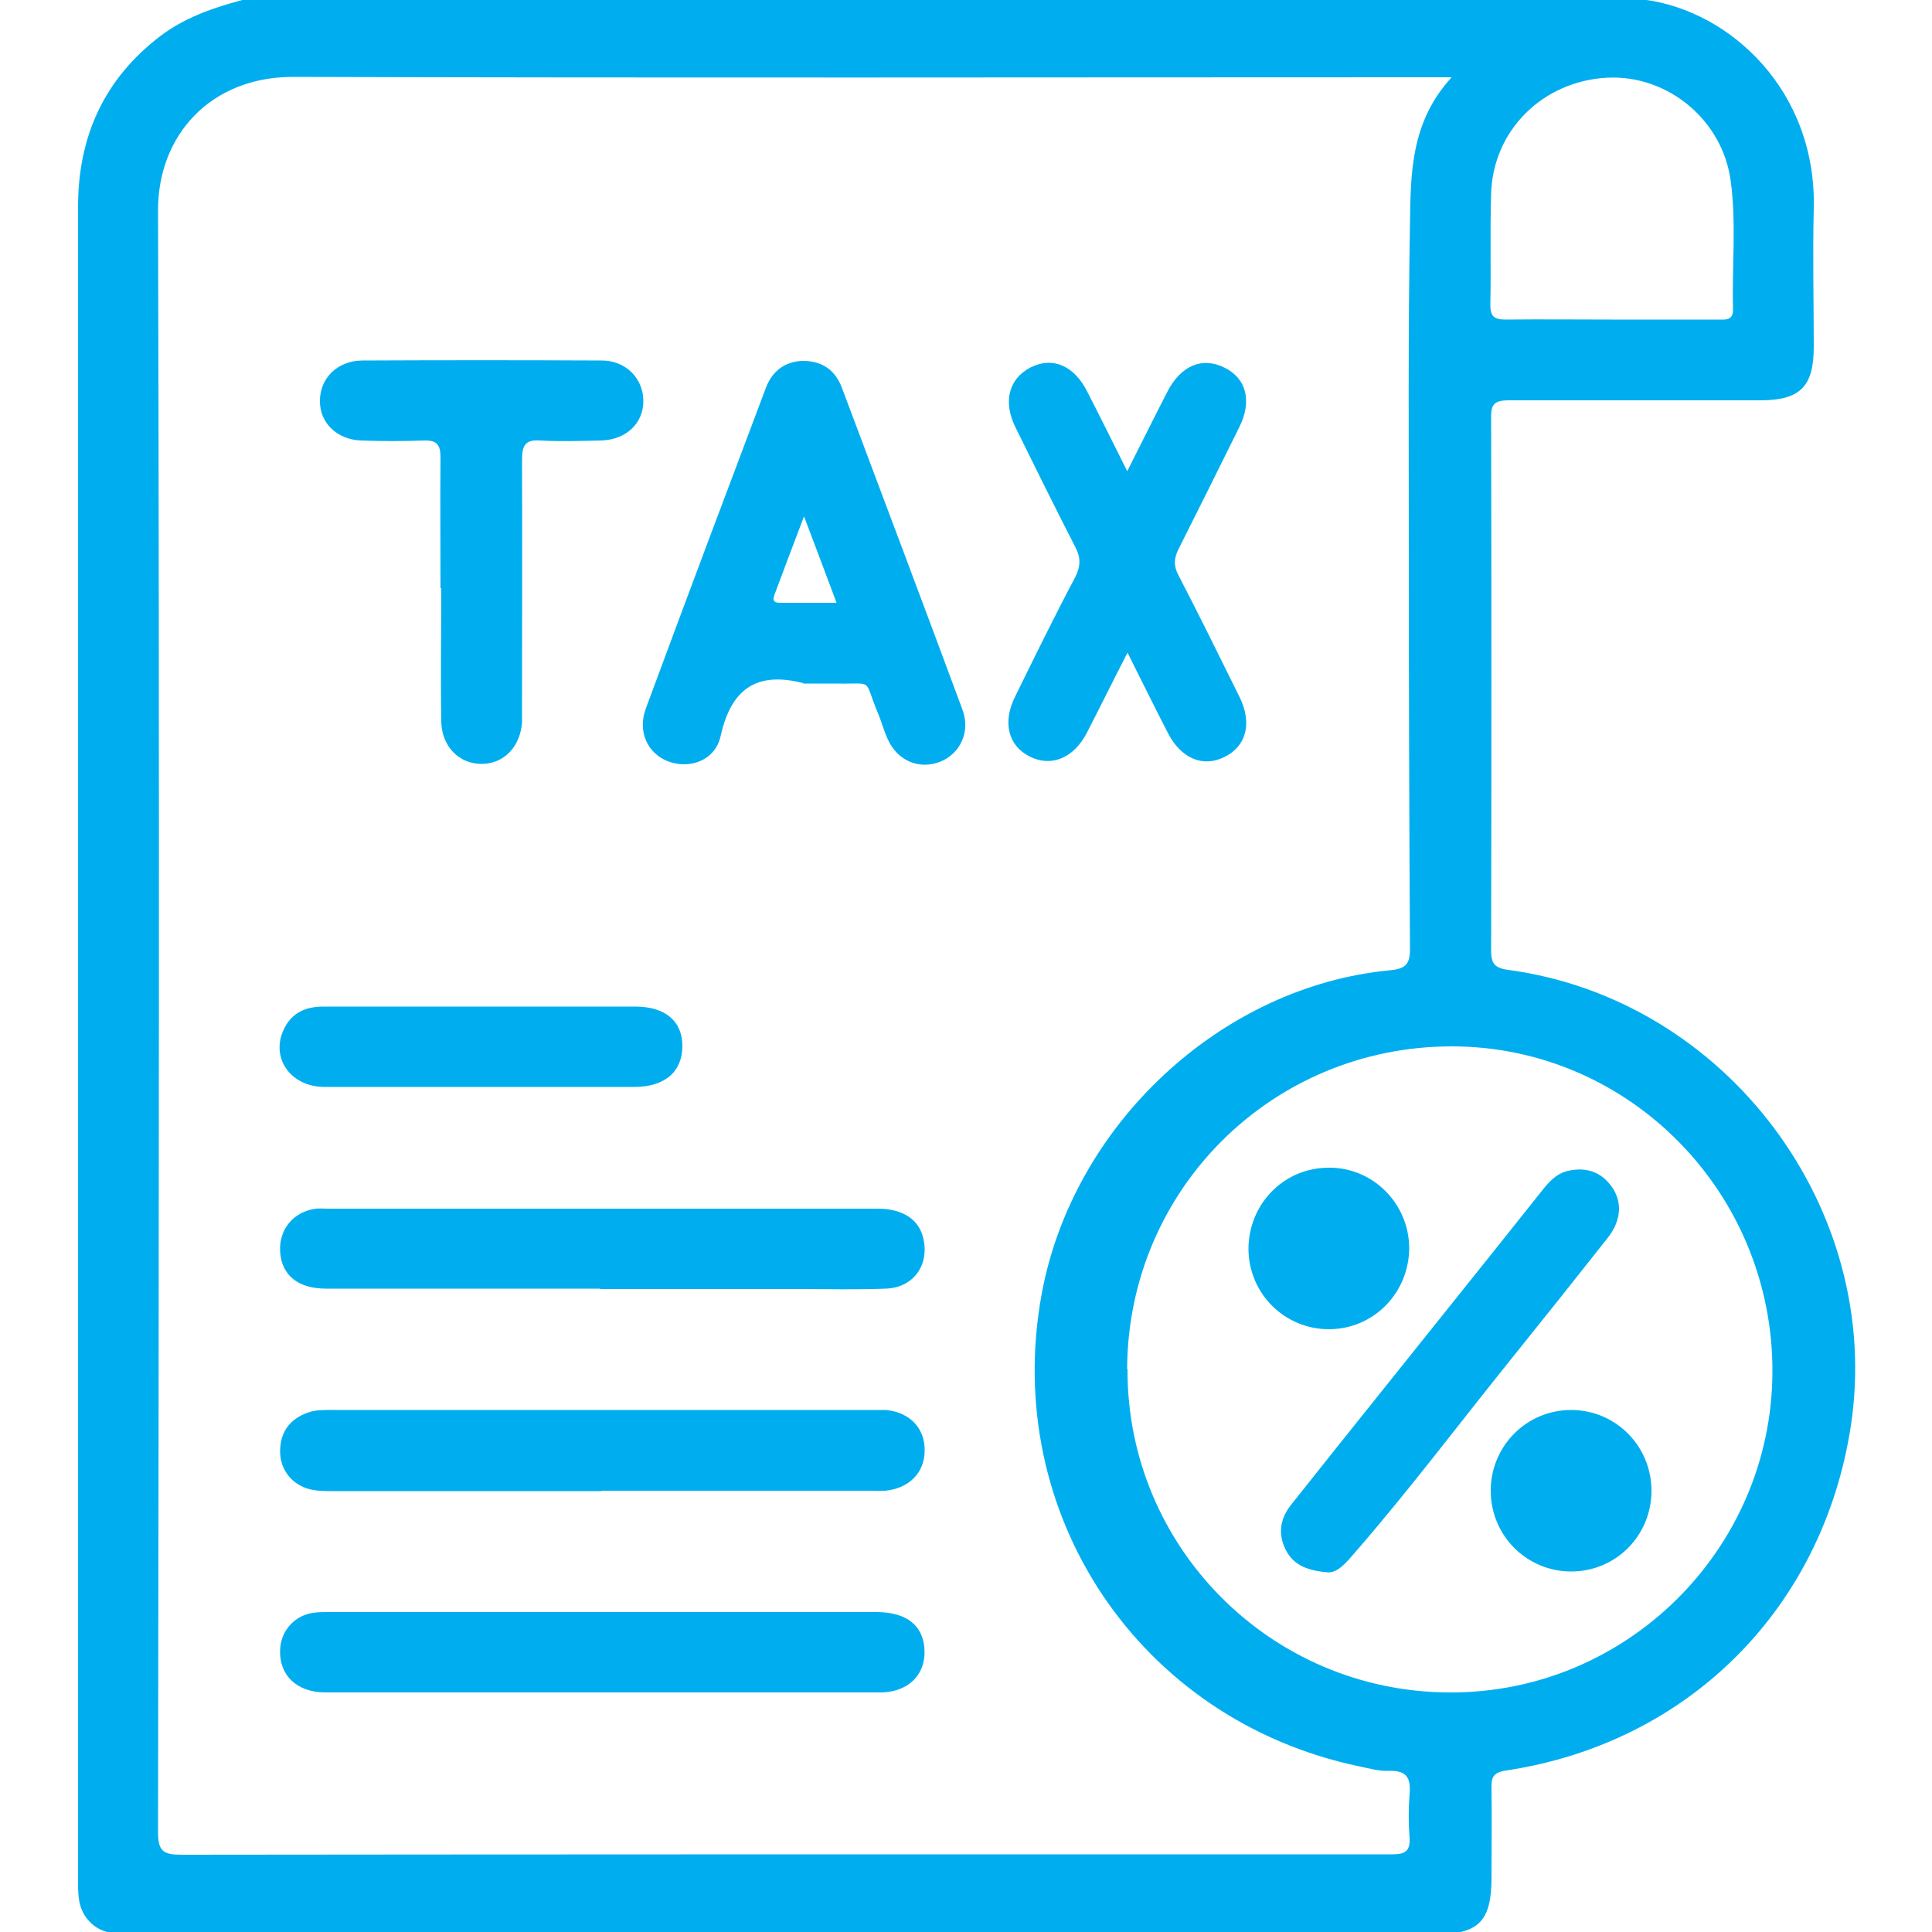 <?xml version="1.0" encoding="UTF-8"?>
<svg id="Layer_1" data-name="Layer 1" xmlns="http://www.w3.org/2000/svg" viewBox="0 0 50 50">
  <defs>
    <style>
      .cls-1 {
        fill: #00aeef;
        stroke-width: 0px;
      }
    </style>
  </defs>
  <path class="cls-1" d="m6.58-.08c11.95,0,23.9,0,35.85,0,.04.03.08.07.12.07,2.23.29,4.47,2.36,4.39,5.42-.03,1.19,0,2.38,0,3.57,0,1.03-.36,1.38-1.38,1.38-2.17,0-4.34,0-6.51,0-.37,0-.47.1-.46.46.01,4.59.01,9.17,0,13.76,0,.34.07.47.44.52,5.65.76,9.72,6.19,8.87,11.8-.72,4.72-4.2,8.21-8.92,8.92-.34.05-.39.18-.38.47.01.77,0,1.53,0,2.3,0,1.13-.33,1.47-1.45,1.47-8.42,0-16.85,0-25.27,0-2.86,0-5.71,0-8.57,0-.39,0-.75-.05-1.02-.36-.29-.32-.27-.72-.27-1.11,0-11.41,0-22.82,0-34.23,0-3,0-6.01,0-9.01,0-1.81.67-3.3,2.12-4.41C4.86.39,5.71.14,6.58-.08Zm30.97,2.08c-.34,0-.51,0-.69,0-9.76,0-19.52.02-29.28-.01-2.12,0-3.5,1.5-3.49,3.47.04,13.99.02,27.98,0,41.96,0,.49.14.58.6.58,8.73-.01,17.46-.01,26.2-.01,1.71,0,3.43,0,5.14,0,.33,0,.47-.08.45-.43-.03-.37-.03-.75,0-1.13.04-.43-.09-.62-.55-.6-.25.01-.52-.07-.77-.12-5.68-1.2-9.25-6.53-8.2-12.23.81-4.38,4.65-7.96,9.02-8.37.4-.04.51-.16.51-.55-.02-3.41-.03-6.82-.03-10.23,0-2.86-.02-5.71.03-8.57.02-1.28.02-2.6,1.07-3.75Zm-8.37,33.43c-.02,4.6,3.7,8.35,8.32,8.37,4.58.03,8.34-3.69,8.37-8.27.03-4.65-3.7-8.45-8.3-8.45-4.64,0-8.38,3.7-8.4,8.35Zm12.53-27.16c.91,0,1.83,0,2.74,0,.19,0,.41.04.4-.27-.03-1.11.09-2.22-.06-3.32-.21-1.57-1.62-2.74-3.18-2.67-1.67.08-2.97,1.35-3.02,3-.03.96,0,1.92-.02,2.88,0,.31.11.38.4.38.91-.01,1.83,0,2.74,0Z"/>
  <path class="cls-1" d="m20.79,17.68c-1.2-.31-1.87.14-2.14,1.37-.14.63-.8.87-1.37.65-.53-.21-.79-.78-.56-1.38,1.02-2.76,2.06-5.52,3.1-8.28.16-.43.49-.69.96-.7.5,0,.84.24,1.01.7,1.04,2.77,2.09,5.55,3.12,8.33.21.57-.06,1.13-.57,1.34-.55.22-1.12-.02-1.37-.59-.1-.22-.16-.46-.26-.69-.37-.89-.08-.72-1.04-.74-.29,0-.59,0-.88,0Zm.02-4.32c-.28.74-.53,1.39-.77,2.04-.06.16.01.2.15.2.47,0,.93,0,1.46,0-.28-.75-.54-1.44-.84-2.23Z"/>
  <path class="cls-1" d="m29.17,12.2c.37-.73.7-1.4,1.04-2.06.35-.68.9-.91,1.47-.63.58.28.73.87.39,1.55-.52,1.05-1.04,2.1-1.57,3.15-.12.24-.13.44,0,.68.54,1.04,1.06,2.1,1.58,3.15.33.67.18,1.27-.39,1.55-.56.28-1.13.04-1.47-.63-.34-.66-.67-1.33-1.04-2.07-.38.74-.71,1.41-1.05,2.07-.34.66-.92.9-1.48.62-.56-.28-.71-.89-.38-1.55.51-1.04,1.02-2.08,1.56-3.1.14-.28.14-.5,0-.77-.53-1.03-1.04-2.07-1.55-3.1-.33-.67-.17-1.26.39-1.55.57-.29,1.13-.05,1.47.63.34.66.67,1.33,1.04,2.07Z"/>
  <path class="cls-1" d="m15.57,38.59c-2.32,0-4.63,0-6.95,0-.23,0-.46,0-.68-.07-.44-.15-.71-.54-.69-1.01.02-.48.27-.79.71-.95.22-.08.45-.07.68-.07,4.63,0,9.27,0,13.9,0,.13,0,.26,0,.39,0,.62.06,1.01.48,1,1.05,0,.57-.4.98-1.02,1.04-.15.01-.29,0-.44,0-2.3,0-4.6,0-6.9,0Z"/>
  <path class="cls-1" d="m11.4,15.22c0-1.13-.01-2.25,0-3.38,0-.34-.1-.45-.44-.44-.54.02-1.08.02-1.61,0-.63-.02-1.08-.46-1.07-1.03,0-.58.45-1.03,1.08-1.04,2.07-.01,4.14-.01,6.22,0,.62,0,1.07.47,1.07,1.05,0,.58-.45,1-1.09,1.02-.52.01-1.05.03-1.57,0-.4-.03-.48.13-.48.5.01,2.12,0,4.24,0,6.36,0,.15,0,.29,0,.44-.05.64-.48,1.07-1.05,1.07-.57,0-1.02-.44-1.04-1.08-.02-1.16,0-2.32,0-3.47h0Z"/>
  <path class="cls-1" d="m15.54,33.35c-2.37,0-4.73,0-7.1,0-.73,0-1.15-.35-1.19-.95-.04-.58.35-1.05.93-1.12.1-.01.2,0,.29,0,4.75,0,9.5,0,14.24,0,.68,0,1.11.3,1.2.84.12.66-.3,1.21-.99,1.23-.75.03-1.5.01-2.25.01-1.71,0-3.43,0-5.14,0Z"/>
  <path class="cls-1" d="m15.57,43.8c-2.38,0-4.76,0-7.15,0-.75,0-1.21-.46-1.17-1.13.03-.48.38-.86.85-.93.13-.02.26-.02.39-.02,4.73,0,9.46,0,14.19,0,.75,0,1.18.32,1.24.9.07.68-.38,1.17-1.12,1.18-1.76,0-3.52,0-5.29,0-.65,0-1.31,0-1.96,0Z"/>
  <path class="cls-1" d="m12.48,26.05c1.32,0,2.64,0,3.96,0,.78,0,1.22.38,1.22,1.02,0,.66-.45,1.06-1.24,1.06-2.67,0-5.35,0-8.02,0-.88,0-1.4-.75-1.06-1.48.21-.46.6-.61,1.08-.6,1.35,0,2.71,0,4.06,0Z"/>
  <path class="cls-1" d="m34.34,40.69c-.58-.05-.89-.23-1.07-.59-.2-.4-.14-.79.13-1.14.8-1.01,1.6-2.01,2.41-3.02,1.35-1.69,2.71-3.38,4.06-5.08.19-.24.39-.49.72-.56.45-.1.84.02,1.12.41.28.39.25.87-.09,1.31-.86,1.09-1.72,2.17-2.59,3.25-1.31,1.63-2.56,3.29-3.93,4.87-.24.28-.49.59-.76.55Z"/>
  <path class="cls-1" d="m36.47,32.29c0,1.16-.91,2.1-2.06,2.11-1.15.01-2.09-.91-2.1-2.07,0-1.16.9-2.1,2.06-2.11,1.15-.02,2.09.92,2.1,2.07Z"/>
  <path class="cls-1" d="m42.74,38.58c0,1.16-.92,2.09-2.08,2.09-1.15,0-2.08-.93-2.08-2.09,0-1.16.93-2.09,2.08-2.09,1.15,0,2.08.93,2.08,2.09Z"/>
</svg>